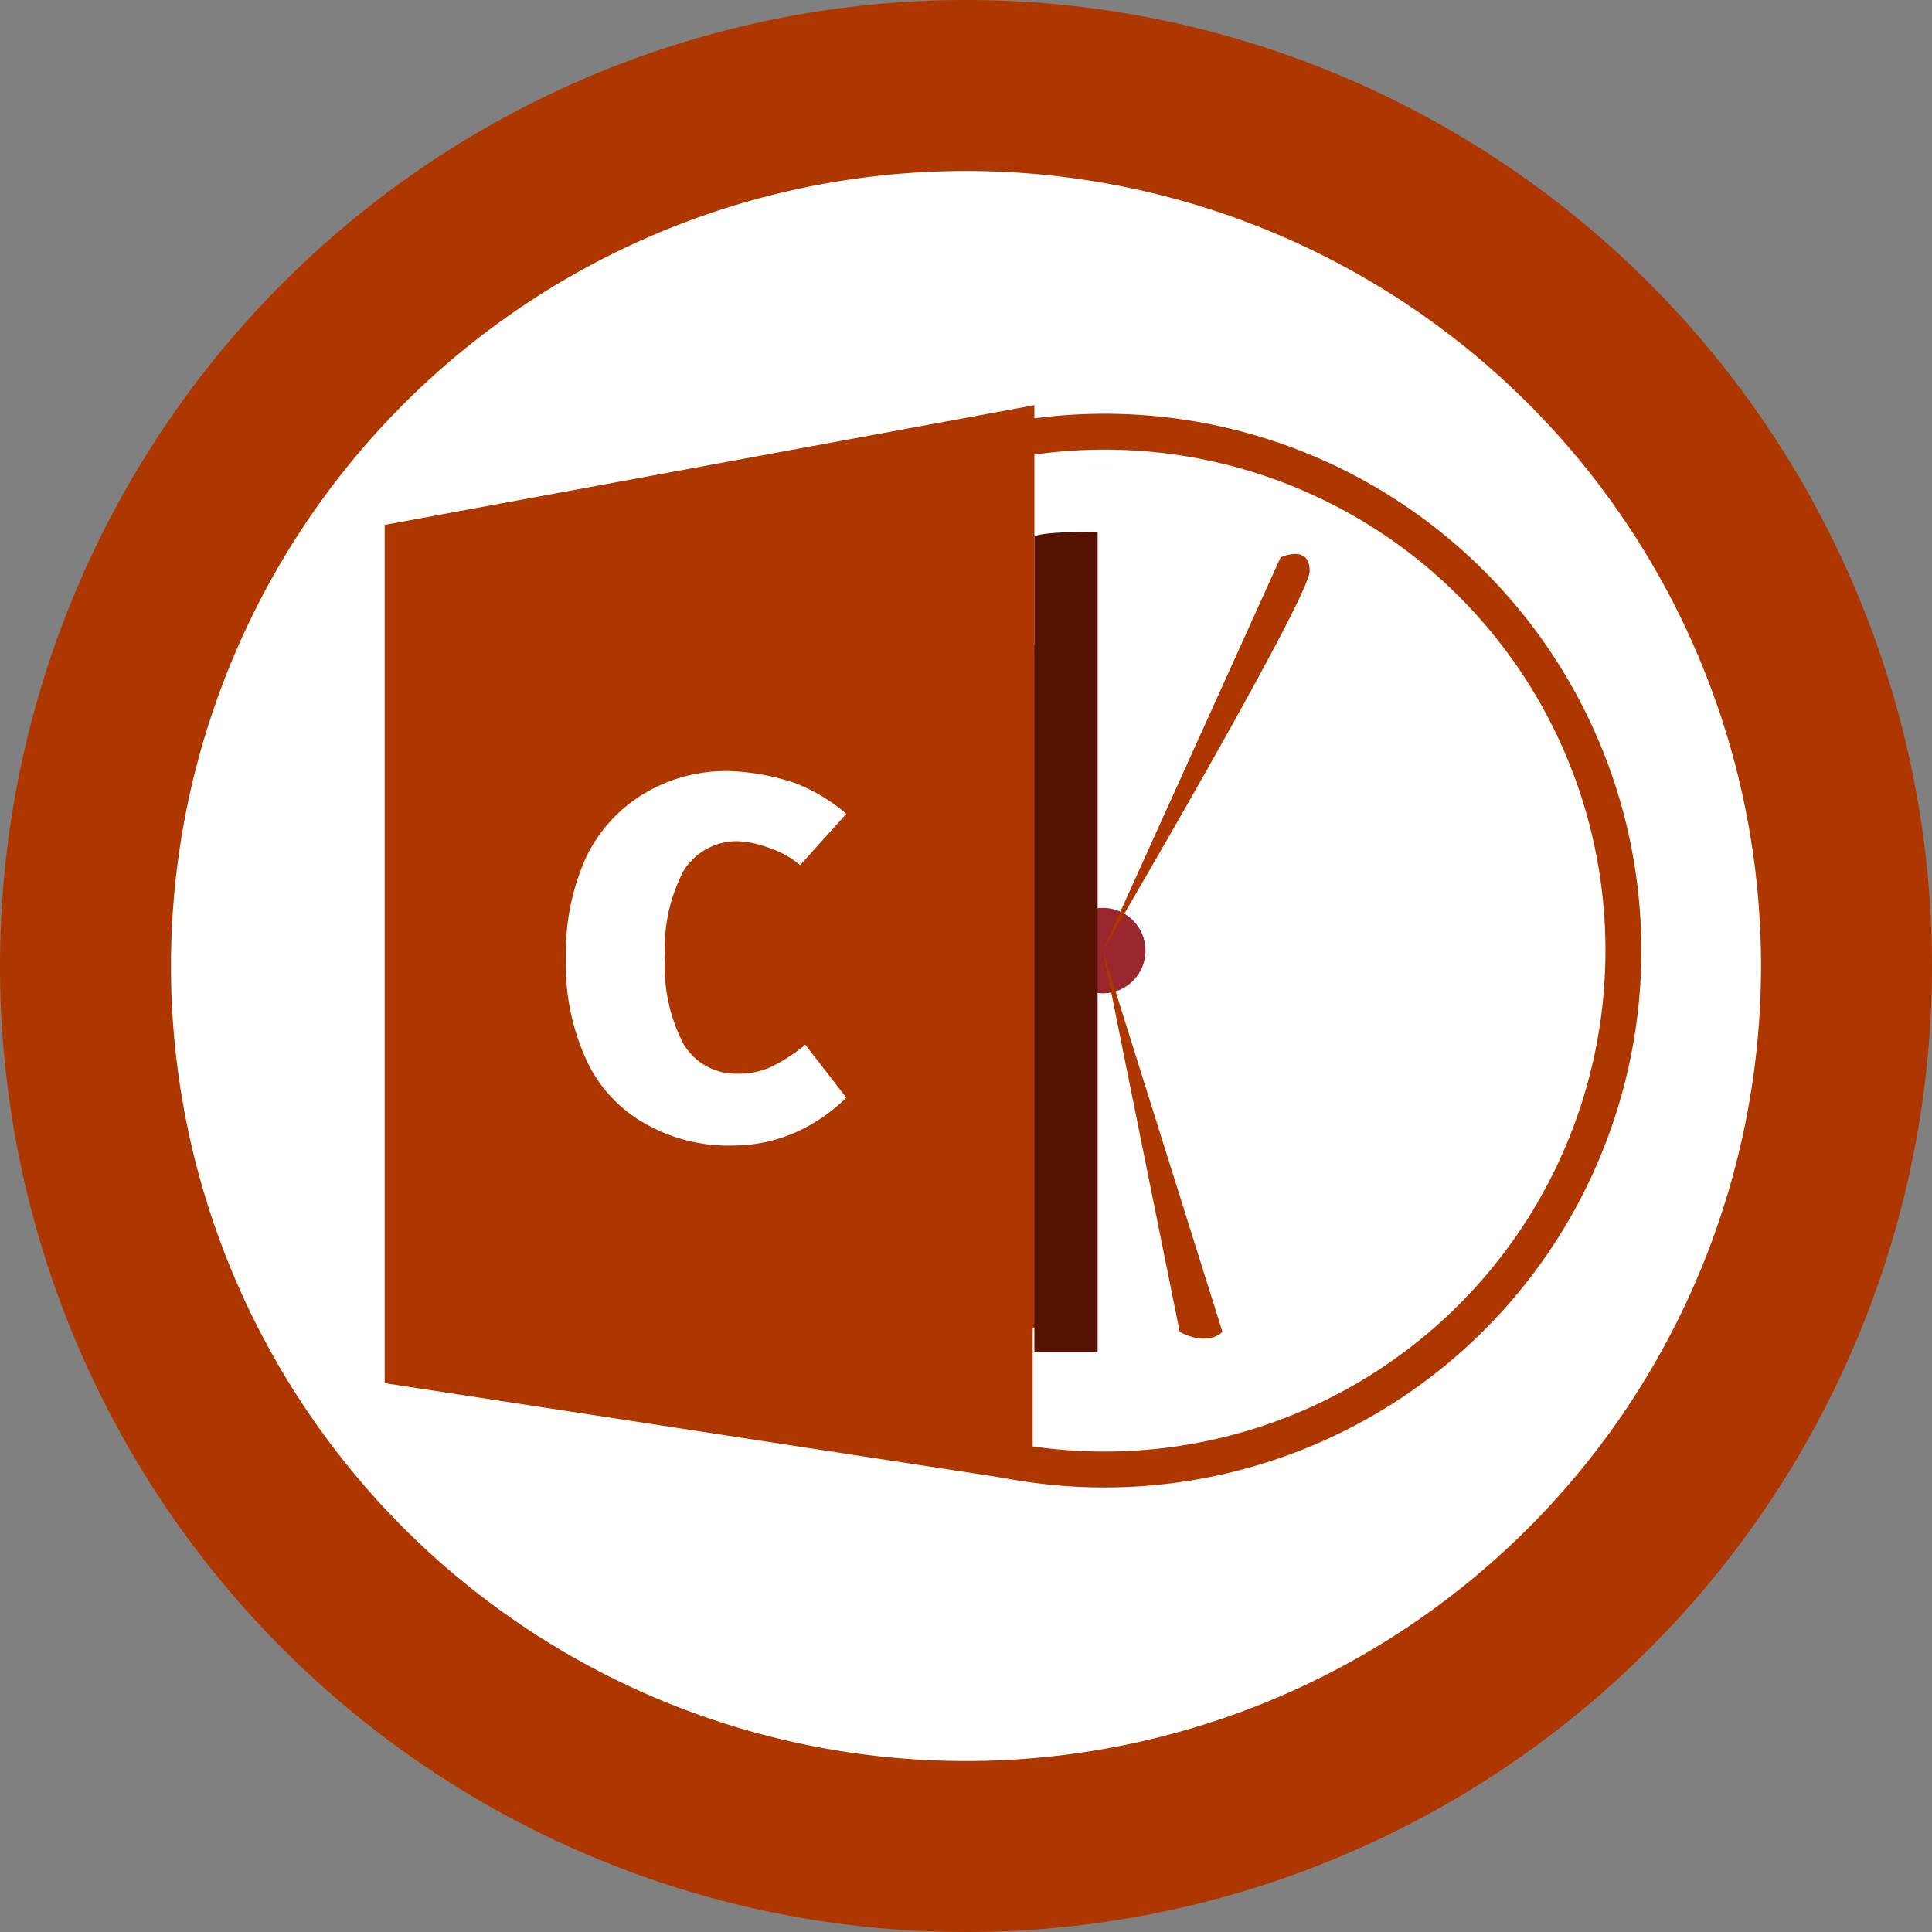 <svg xmlns="http://www.w3.org/2000/svg" id="Capa_1" data-name="Capa 1" viewBox="0 0 113 113"><rect x="0" y="0" width="113" height="113" fill="#808080" stroke="none"/><defs><style>.cls-1{fill:#fff;}.cls-2{fill:#ae3700;}.cls-3{fill:#9a272d;}.cls-4{isolation:isolate;}.cls-5{fill:#551200;}</style></defs><circle class="cls-1" cx="56.6" cy="57.6" r="52.7"></circle><circle class="cls-1" cx="64" cy="56.1" r="30.2"></circle><path class="cls-2" d="M98,58A31.4,31.4,0,1,1,66.6,26.6,31.39,31.39,0,0,1,98,58ZM66.5,28.7A29.3,29.3,0,1,0,95.9,58,29.28,29.28,0,0,0,66.5,28.7Z" transform="translate(-2 -2.4)"></path><circle class="cls-3" cx="64.5" cy="55.6" r="2.5"></circle><path class="cls-2" d="M66.5,58,76.9,35s1.7-.8,1.7.8S66.5,58,66.5,58Z" transform="translate(-2 -2.4)"></path><path class="cls-2" d="M71,80.3,66.5,58l7,22.3S72.7,81.2,71,80.3Z" transform="translate(-2 -2.4)"></path><path class="cls-2" d="M115,58.9A56.5,56.5,0,1,1,58.5,2.4,56.51,56.51,0,0,1,115,58.9ZM58.5,12.4A46.5,46.5,0,1,0,105,58.9,46.48,46.48,0,0,0,58.5,12.4Z" transform="translate(-2 -2.4)"></path><polyline class="cls-2" points="64 77.2 60.4 77.7 60.4 86.7 22.5 80.9 22.5 30.7 60.5 23.7 60.5 37.7 61.8 37.7"></polyline><g class="cls-4"><path class="cls-1" d="M48.5,48.2a10.41,10.41,0,0,1,3,1.8l-2.7,3A5.42,5.42,0,0,0,47,52a5.85,5.85,0,0,0-1.9-.4A3.68,3.68,0,0,0,42,53.3a9.65,9.65,0,0,0-1.1,5.1A9.65,9.65,0,0,0,42,63.5a3.56,3.56,0,0,0,3.1,1.7,4.48,4.48,0,0,0,2-.4,9.61,9.61,0,0,0,2-1.3l2.4,3.1a10,10,0,0,1-2.9,2,9.09,9.09,0,0,1-3.7.8,9.8,9.8,0,0,1-5.2-1.3,8.16,8.16,0,0,1-3.4-3.7,13.36,13.36,0,0,1-1.2-6,13.51,13.51,0,0,1,1.2-5.9,8.74,8.74,0,0,1,3.4-3.7,9.33,9.33,0,0,1,5-1.3A13.55,13.55,0,0,1,48.5,48.2Z" transform="translate(-2 -2.4)"></path></g><path class="cls-5" d="M62.5,33.8s0-.3,3.7-.3v48H62.5Z" transform="translate(-2 -2.4)"></path></svg>